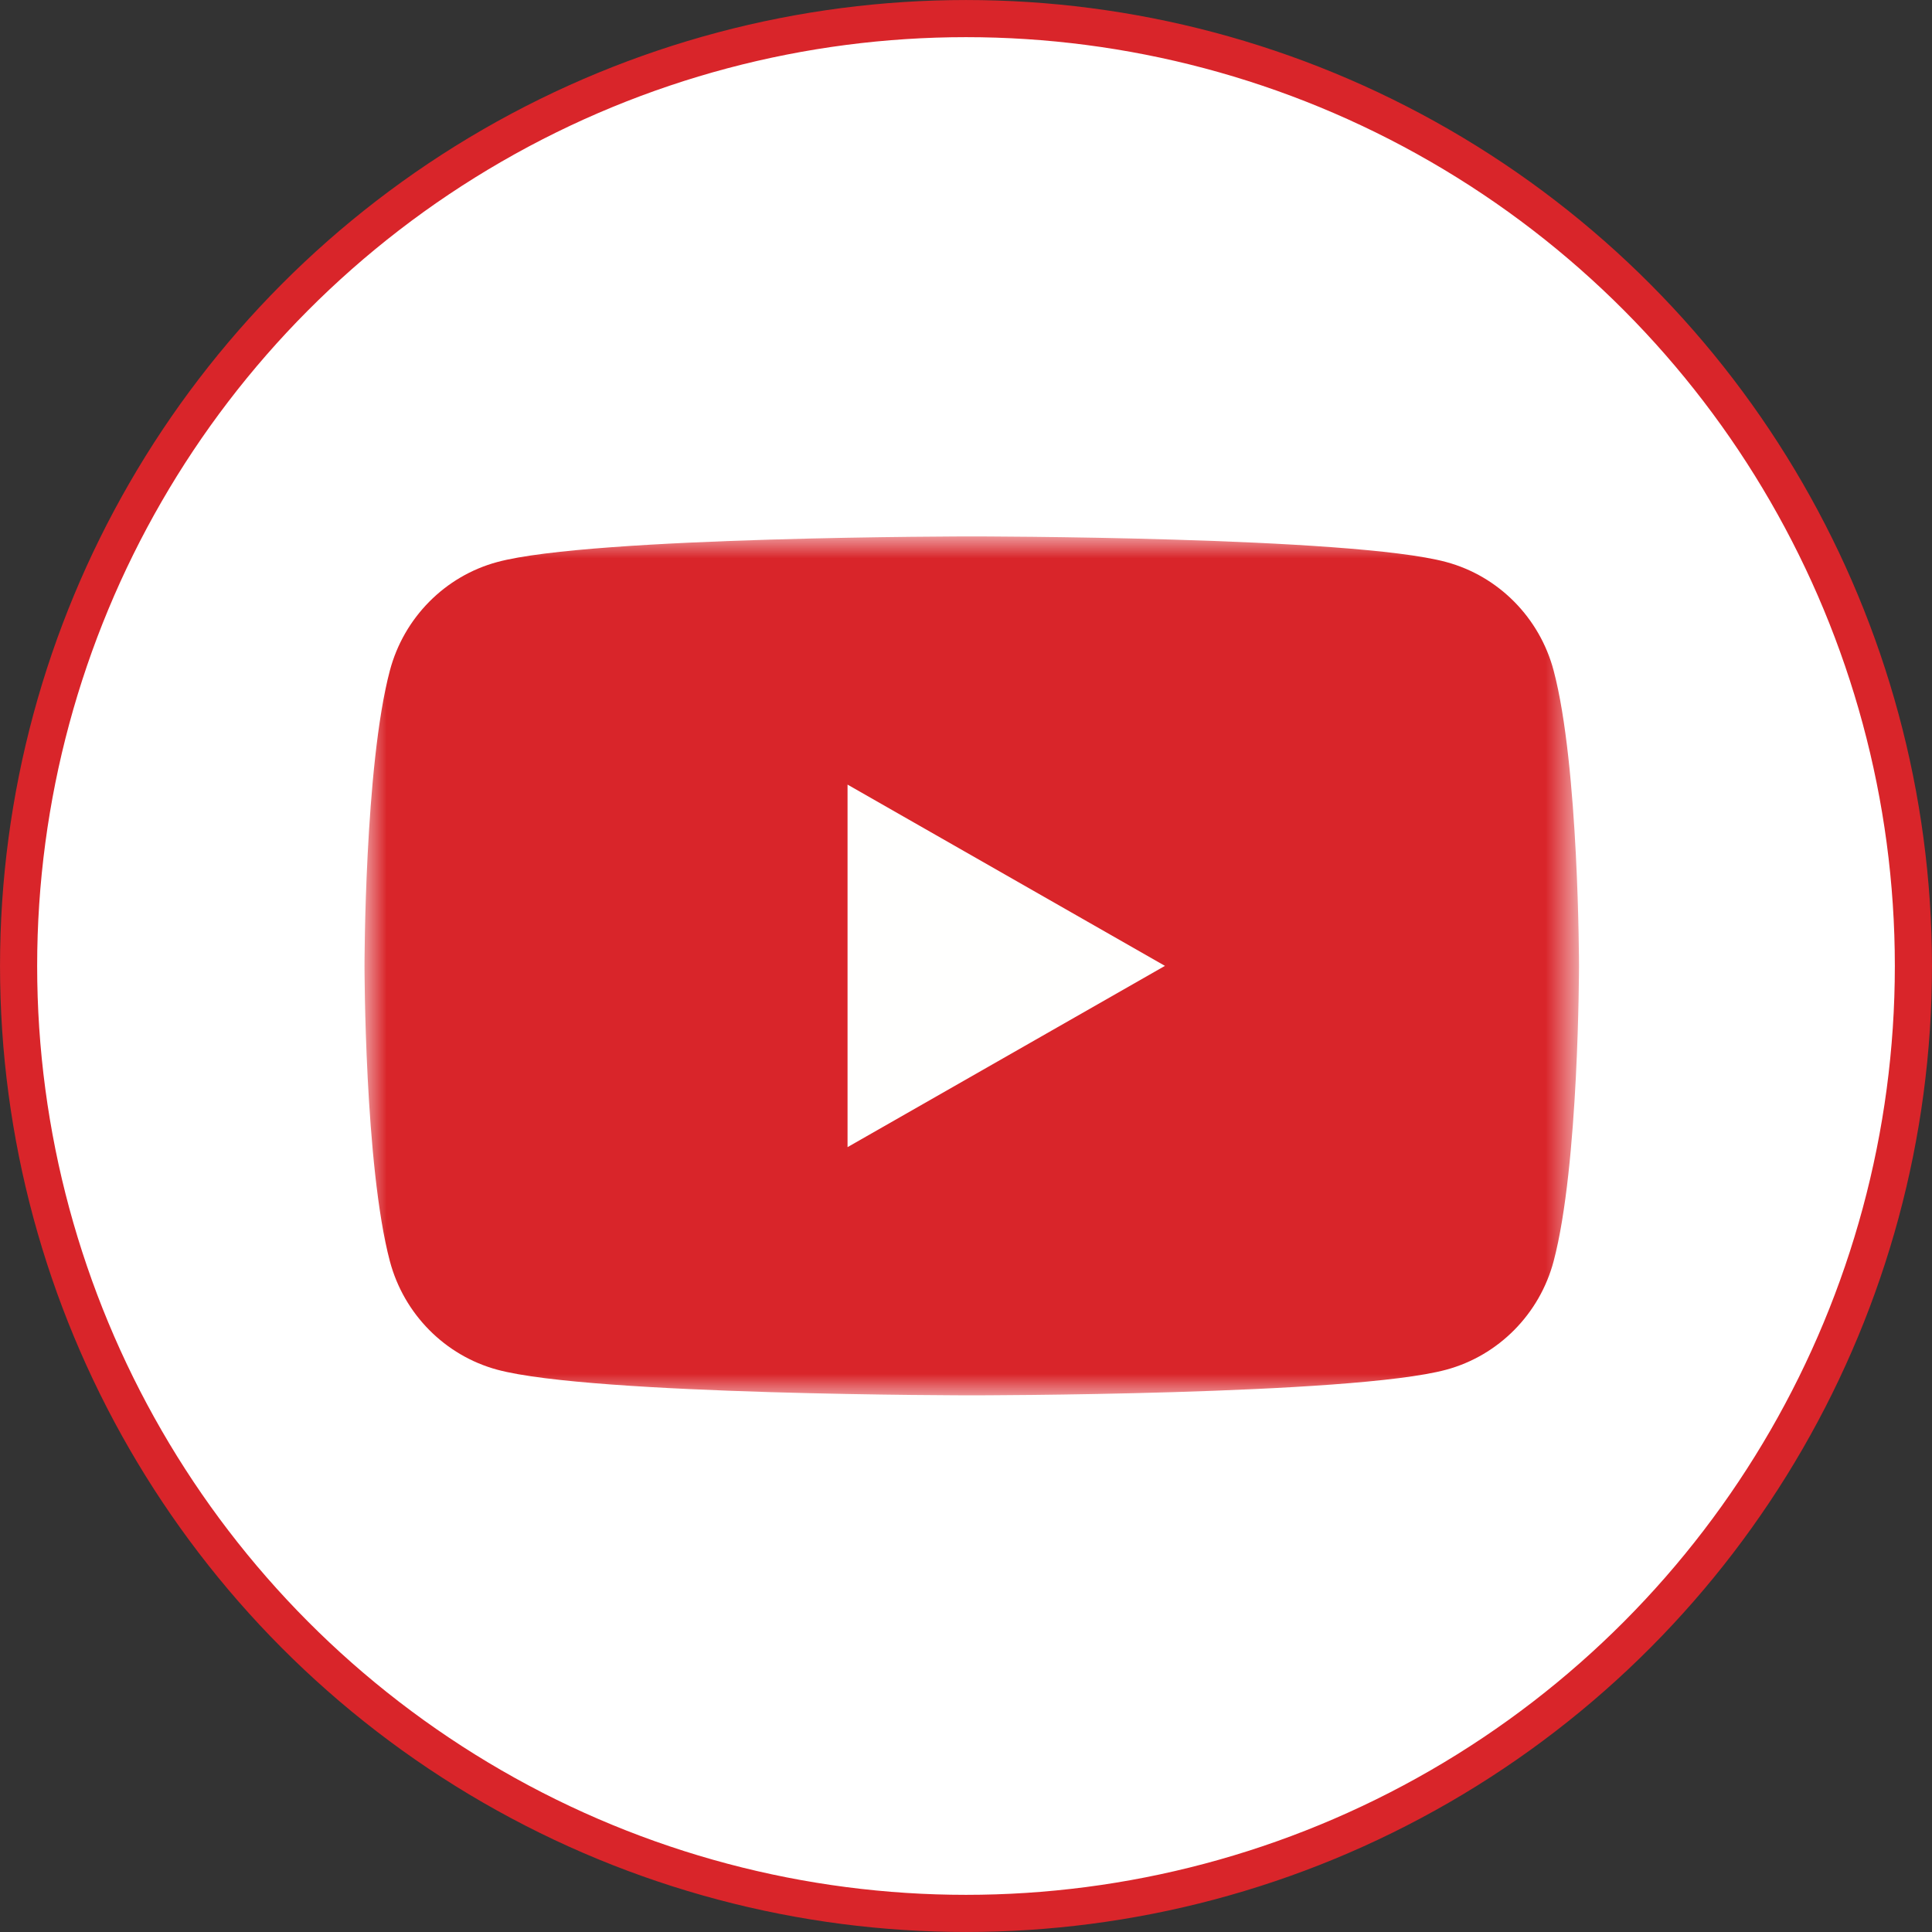 <?xml version="1.0" encoding="UTF-8"?>
<svg width="45px" height="45px" viewBox="0 0 45 45" version="1.1" xmlns="http://www.w3.org/2000/svg" xmlns:xlink="http://www.w3.org/1999/xlink">
    <rect x="0" y="0" width="45" height="45" fill="#333333" stroke="none"/>
    <title>YouTube</title>
    <defs>
        <polygon id="path-1" points="0 0 28.278 0 28.278 20 0 20"></polygon>
    </defs>
    <g id="119-3" stroke="none" stroke-width="1" fill="none" fill-rule="evenodd">
        <g id="SP/番組視聴/最大" transform="translate(-193, -605)">
            <g id="YouTube" transform="translate(193, 605)">
                <circle id="Oval" stroke="#D9252A" stroke-width="0.865" fill="#FFFFFF" cx="22.5" cy="22.5" r="22.067"></circle>
                <g transform="translate(8.5, 12.5)" id="yt_icon_rgb">
                    <g id="Group-3">
                        <mask id="mask-2" fill="white">
                            <use xlink:href="#path-1"></use>
                        </mask>
                        <g id="Clip-2"></g>
                        <path d="M27.687,3.118 C27.361,1.888 26.403,0.919 25.186,0.591 C22.98,-0.006 14.134,-0.006 14.134,-0.006 C14.134,-0.006 5.288,-0.006 3.082,0.591 C1.865,0.919 0.907,1.888 0.581,3.118 C-0.01,5.346 -0.01,9.997 -0.01,9.997 C-0.01,9.997 -0.01,14.647 0.581,16.876 C0.907,18.106 1.865,19.074 3.082,19.403 C5.288,20 14.134,20 14.134,20 C14.134,20 22.98,20 25.186,19.403 C26.403,19.074 27.361,18.106 27.687,16.876 C28.278,14.647 28.278,9.997 28.278,9.997 C28.278,9.997 28.278,5.346 27.687,3.118" id="Fill-1" fill="#D9252A" mask="url(#mask-2)"></path>
                    </g>
                    <polyline id="Fill-4" fill="#FFFFFE" points="11.241 14.219 18.634 9.997 11.241 5.775 11.241 14.219"></polyline>
                </g>
            </g>
        </g>
    </g>
</svg>